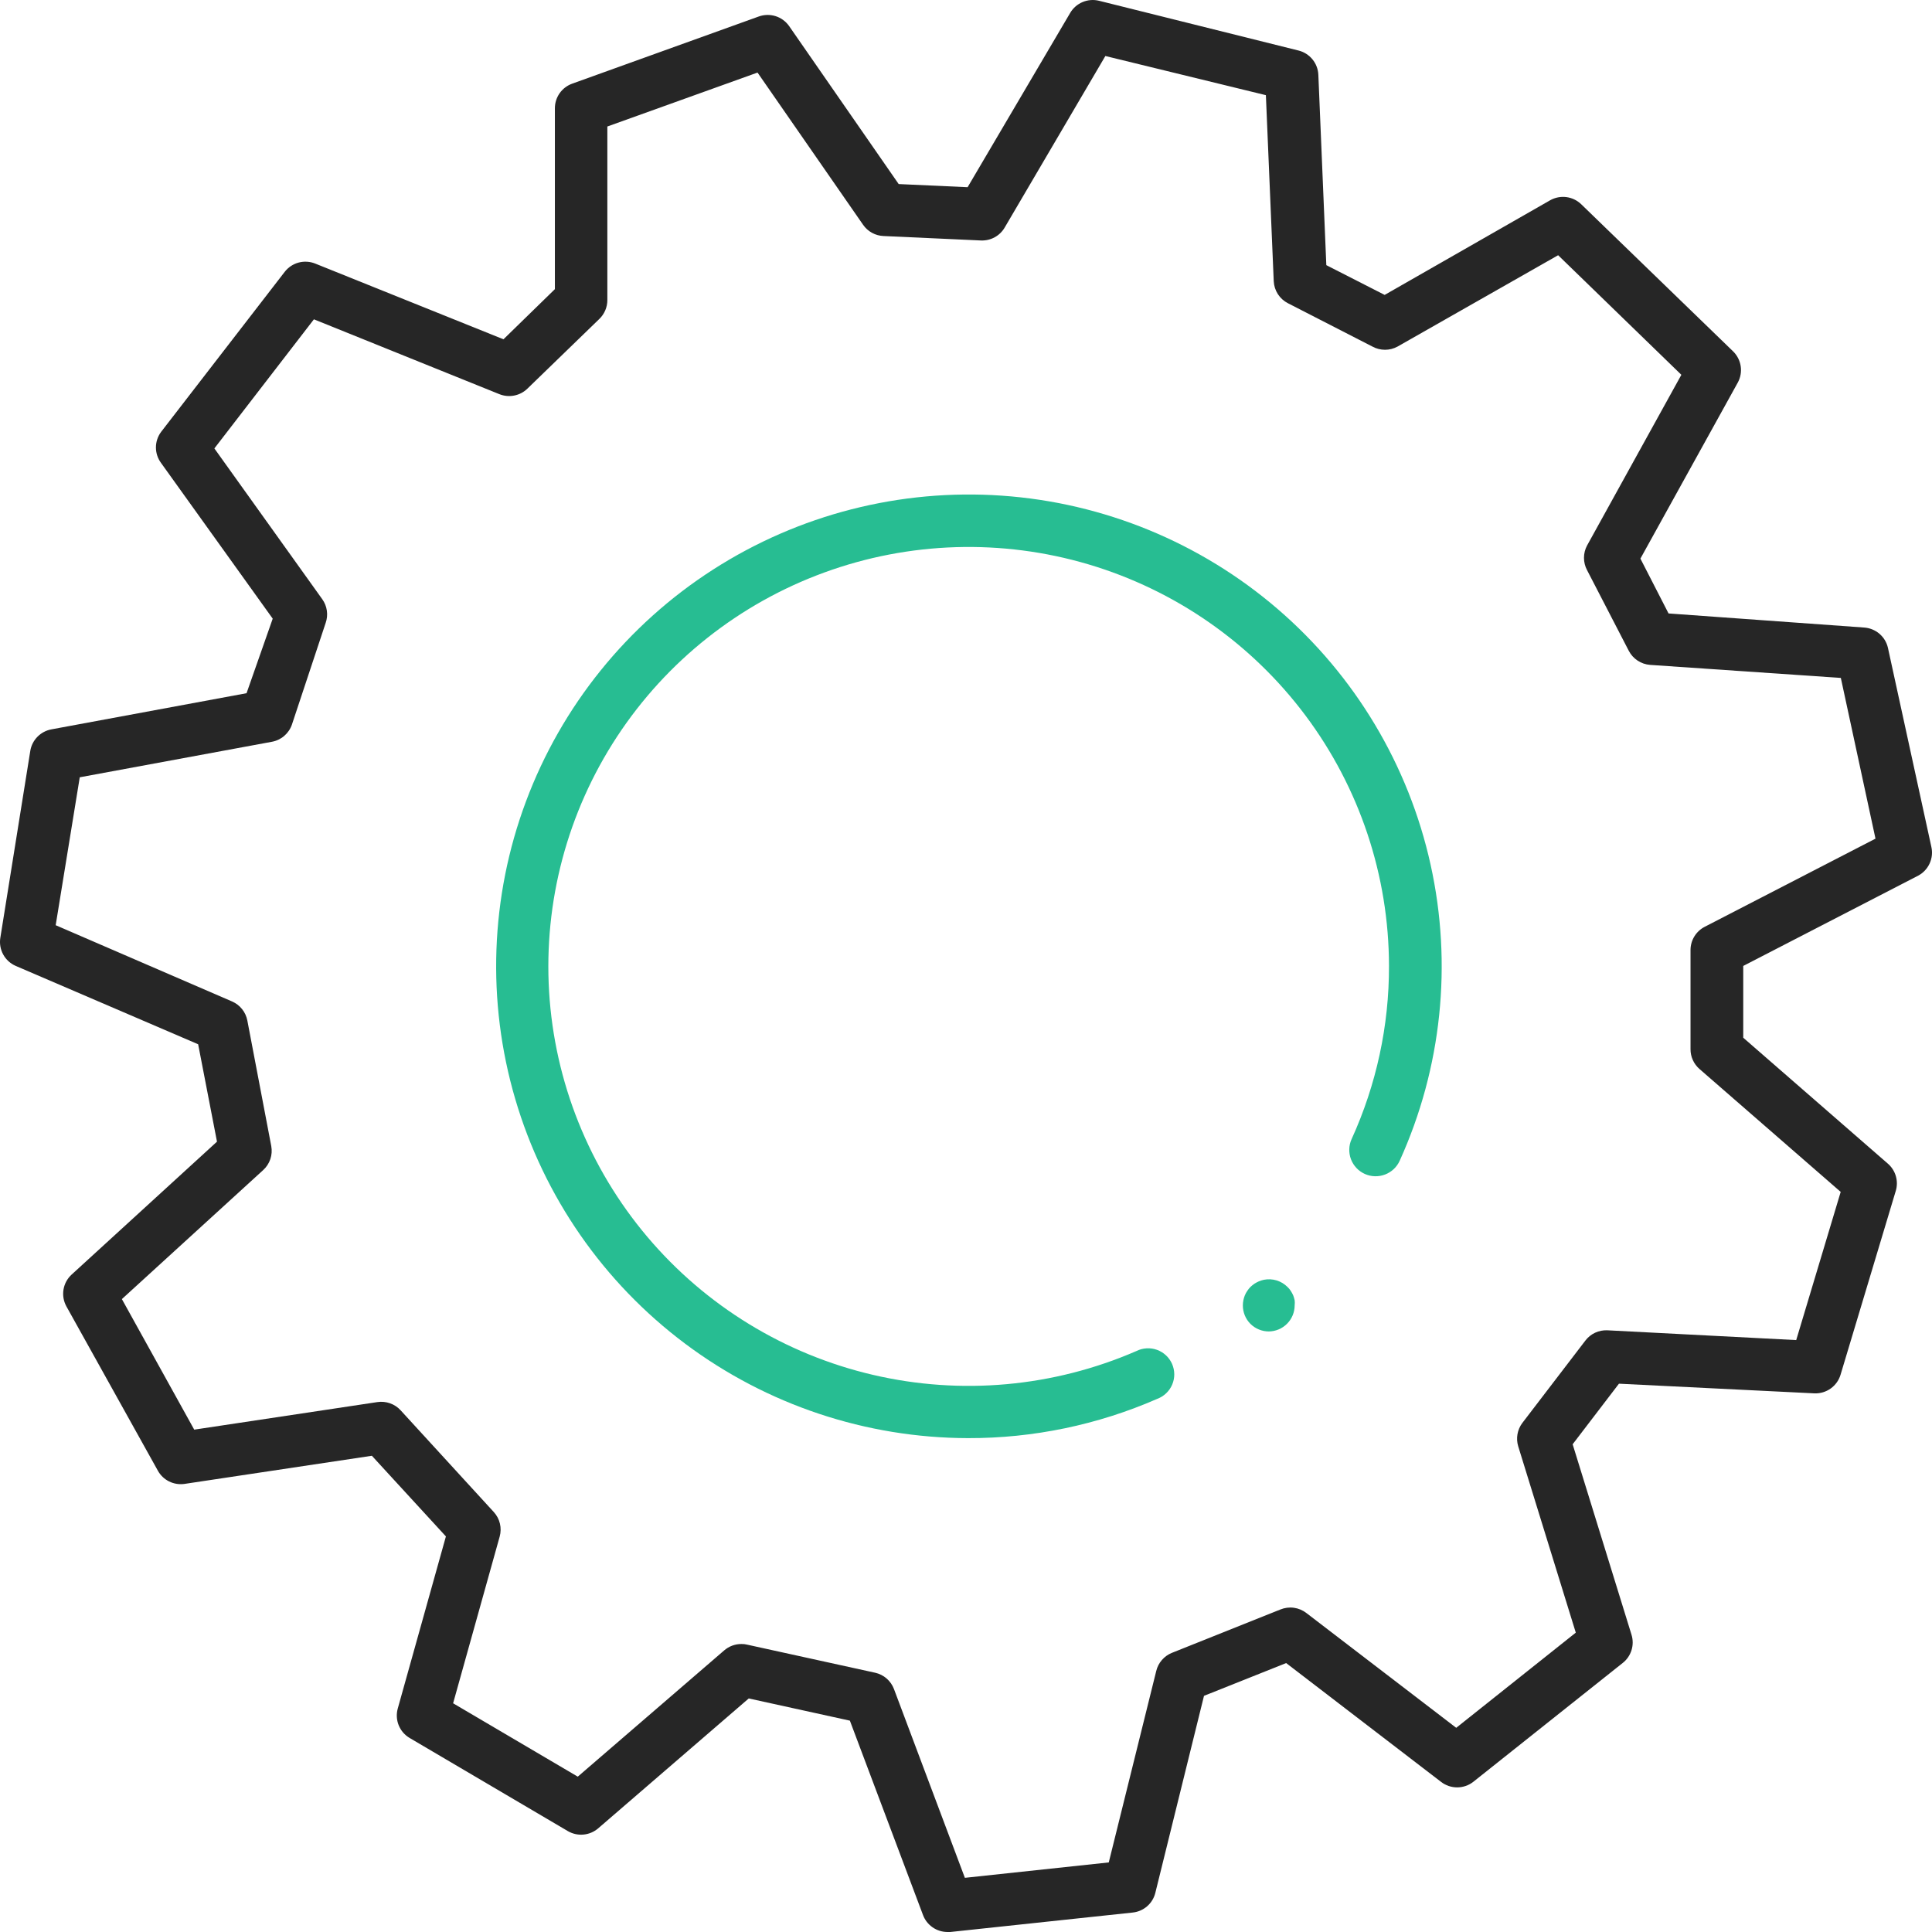 <svg width="96" height="96" viewBox="0 0 96 96" fill="none" xmlns="http://www.w3.org/2000/svg">
<path d="M47.079 96C46.815 95.999 46.557 95.919 46.34 95.768C46.122 95.617 45.956 95.404 45.864 95.157L42.23 85.498L37.205 84.395L29.724 90.849C29.518 91.026 29.262 91.135 28.991 91.159C28.721 91.184 28.45 91.123 28.215 90.986L20.357 86.36C20.11 86.215 19.918 85.993 19.811 85.728C19.704 85.463 19.688 85.17 19.765 84.894L22.157 76.344L18.478 72.336L9.15 73.737C8.893 73.77 8.632 73.726 8.401 73.611C8.169 73.495 7.977 73.313 7.85 73.088L3.3 64.915C3.159 64.66 3.108 64.365 3.155 64.078C3.203 63.791 3.345 63.528 3.56 63.332L10.782 56.728L9.846 51.889L0.784 47.997C0.518 47.882 0.298 47.682 0.159 47.428C0.02 47.174 -0.03 46.881 0.017 46.595L1.506 37.306C1.549 37.043 1.673 36.8 1.861 36.609C2.048 36.419 2.289 36.291 2.552 36.242L12.251 34.445L13.551 30.741L8.006 23.009C7.839 22.785 7.748 22.513 7.748 22.234C7.748 21.954 7.839 21.683 8.006 21.459L14.149 13.505C14.322 13.282 14.564 13.121 14.837 13.047C15.111 12.974 15.401 12.991 15.663 13.097L25.017 16.859L27.572 14.368V5.377C27.572 5.111 27.654 4.851 27.808 4.632C27.962 4.414 28.179 4.248 28.43 4.158L37.693 0.823C37.962 0.724 38.256 0.716 38.53 0.8C38.804 0.884 39.042 1.057 39.208 1.291L44.655 9.146L48.08 9.302L53.177 0.642C53.319 0.4 53.535 0.21 53.794 0.102C54.053 -0.007 54.341 -0.029 54.613 0.039L64.52 2.51C64.793 2.577 65.037 2.731 65.215 2.949C65.394 3.166 65.496 3.436 65.508 3.717L65.904 13.175L68.803 14.654L77.026 9.951C77.271 9.813 77.554 9.758 77.833 9.794C78.112 9.83 78.372 9.956 78.573 10.152L86.114 17.456C86.318 17.654 86.452 17.914 86.494 18.195C86.537 18.476 86.485 18.764 86.348 19.013L81.511 27.757L82.909 30.482L92.627 31.182C92.906 31.201 93.172 31.308 93.385 31.489C93.599 31.671 93.748 31.916 93.81 32.188L95.968 42.081C96.031 42.357 96.001 42.645 95.883 42.903C95.766 43.161 95.568 43.373 95.318 43.508L86.621 47.997V51.564L93.81 57.824C93.998 57.988 94.135 58.203 94.204 58.442C94.273 58.681 94.272 58.935 94.2 59.174L91.457 68.307C91.375 68.584 91.202 68.826 90.966 68.994C90.731 69.162 90.446 69.247 90.157 69.235L80.445 68.755L78.144 71.765L81.069 81.229C81.147 81.479 81.147 81.747 81.069 81.997C80.991 82.247 80.84 82.468 80.634 82.63L73.204 88.54C72.976 88.718 72.694 88.814 72.404 88.814C72.115 88.814 71.833 88.718 71.605 88.54L63.909 82.637L59.826 84.265L57.408 94.054C57.344 94.313 57.202 94.546 57.001 94.721C56.8 94.896 56.549 95.005 56.284 95.033L47.216 96H47.079ZM36.848 81.69C36.942 81.688 37.036 81.699 37.127 81.722L43.485 83.117C43.696 83.164 43.892 83.262 44.056 83.404C44.219 83.546 44.345 83.726 44.421 83.928L47.944 93.308L55.094 92.543L57.454 83.026C57.502 82.826 57.598 82.641 57.733 82.486C57.867 82.33 58.037 82.208 58.227 82.131L63.616 79.977C63.829 79.889 64.061 79.858 64.29 79.889C64.518 79.92 64.734 80.011 64.916 80.152L72.359 85.854L78.3 81.125L75.44 71.869C75.379 71.671 75.367 71.463 75.403 71.26C75.439 71.056 75.523 70.865 75.648 70.701L78.775 66.614C78.902 66.446 79.069 66.311 79.26 66.222C79.452 66.133 79.662 66.092 79.873 66.102L89.253 66.588L91.463 59.225L84.443 53.115C84.304 52.992 84.192 52.842 84.116 52.673C84.039 52.504 84 52.321 84.001 52.135V47.192C84.004 46.956 84.071 46.724 84.196 46.523C84.321 46.322 84.498 46.158 84.71 46.05L93.192 41.672L91.47 33.686L81.992 33.038C81.77 33.021 81.556 32.948 81.371 32.825C81.186 32.703 81.035 32.535 80.933 32.337L78.859 28.328C78.759 28.14 78.707 27.931 78.707 27.718C78.707 27.506 78.759 27.296 78.859 27.109L83.546 18.624L77.423 12.682L69.44 17.223C69.25 17.326 69.036 17.38 68.82 17.38C68.603 17.38 68.389 17.326 68.199 17.223L64 15.069C63.795 14.965 63.622 14.809 63.497 14.616C63.373 14.424 63.302 14.201 63.291 13.973L62.901 4.729L54.925 2.783L49.926 11.3C49.808 11.506 49.635 11.675 49.426 11.79C49.217 11.904 48.981 11.959 48.743 11.949L43.901 11.728C43.7 11.72 43.504 11.665 43.328 11.568C43.152 11.471 43.001 11.335 42.887 11.17L37.641 3.606L30.179 6.286V14.913C30.179 15.086 30.144 15.257 30.077 15.416C30.01 15.575 29.912 15.72 29.788 15.841L26.207 19.311C26.026 19.488 25.797 19.607 25.549 19.655C25.301 19.704 25.044 19.679 24.809 19.584L15.598 15.867L10.652 22.282L16.014 29.775C16.134 29.943 16.212 30.137 16.241 30.341C16.271 30.546 16.251 30.754 16.183 30.949L14.506 36.002C14.432 36.22 14.3 36.414 14.125 36.565C13.951 36.715 13.739 36.817 13.512 36.858L3.963 38.623L2.767 45.973L11.529 49.761C11.724 49.845 11.895 49.975 12.027 50.14C12.16 50.305 12.25 50.5 12.29 50.708L13.479 56.949C13.519 57.165 13.503 57.389 13.433 57.597C13.362 57.806 13.239 57.994 13.076 58.142L6.056 64.551L9.651 71.038L18.751 69.669C18.963 69.637 19.179 69.658 19.381 69.729C19.583 69.8 19.764 69.92 19.908 70.078L24.536 75.132C24.684 75.293 24.789 75.49 24.84 75.704C24.891 75.917 24.887 76.14 24.829 76.351L22.515 84.635L28.709 88.281L35.977 82.014C36.217 81.803 36.527 81.687 36.848 81.69Z" fill="#262626"/>
<path d="M48.1 71.46C43.03 71.45 38.099 69.804 34.044 66.767C29.989 63.73 27.027 59.465 25.602 54.609C24.176 49.754 24.362 44.569 26.133 39.828C27.904 35.087 31.164 31.045 35.427 28.305C39.69 25.566 44.726 24.276 49.783 24.629C54.841 24.982 59.649 26.958 63.488 30.263C67.328 33.567 69.993 38.023 71.085 42.963C72.178 47.904 71.64 53.065 69.551 57.675C69.48 57.832 69.38 57.973 69.255 58.091C69.129 58.209 68.982 58.301 68.821 58.362C68.66 58.423 68.489 58.452 68.317 58.447C68.145 58.443 67.976 58.404 67.819 58.334C67.662 58.263 67.52 58.163 67.402 58.038C67.284 57.913 67.191 57.766 67.13 57.605C67.069 57.445 67.04 57.274 67.045 57.102C67.049 56.931 67.088 56.761 67.159 56.605C68.391 53.902 69.026 50.966 69.018 47.997C69.013 43.51 67.557 39.146 64.867 35.551C62.177 31.956 58.397 29.324 54.089 28.044C49.78 26.765 45.172 26.907 40.951 28.45C36.73 29.992 33.12 32.853 30.658 36.606C28.196 40.36 27.013 44.806 27.285 49.284C27.558 53.762 29.271 58.033 32.169 61.462C35.068 64.891 38.998 67.294 43.376 68.316C47.753 69.338 52.344 68.923 56.466 67.133C56.623 67.054 56.796 67.008 56.972 66.998C57.148 66.987 57.325 67.013 57.491 67.073C57.657 67.133 57.809 67.226 57.937 67.346C58.066 67.466 58.169 67.612 58.24 67.773C58.31 67.934 58.347 68.109 58.349 68.285C58.35 68.461 58.315 68.635 58.246 68.798C58.178 68.96 58.077 69.106 57.949 69.228C57.822 69.35 57.671 69.445 57.506 69.507C54.54 70.803 51.337 71.468 48.1 71.46Z" fill="#27BD92"/>
<path d="M63.057 66.159C62.885 66.16 62.715 66.127 62.556 66.062C62.399 65.998 62.255 65.903 62.134 65.783C62.013 65.662 61.918 65.518 61.853 65.36C61.789 65.202 61.756 65.033 61.757 64.862C61.758 64.693 61.791 64.526 61.854 64.369C61.886 64.289 61.928 64.213 61.978 64.142C62.023 64.072 62.075 64.006 62.134 63.947C62.197 63.888 62.264 63.834 62.335 63.785C62.406 63.74 62.48 63.701 62.556 63.668C62.636 63.636 62.719 63.61 62.803 63.591C63.013 63.55 63.229 63.561 63.433 63.623C63.637 63.685 63.823 63.797 63.973 63.947C64.036 64.004 64.091 64.07 64.136 64.142C64.183 64.214 64.225 64.29 64.26 64.369C64.289 64.447 64.313 64.527 64.331 64.609C64.341 64.693 64.341 64.778 64.331 64.862C64.331 65.206 64.194 65.536 63.95 65.779C63.706 66.023 63.376 66.159 63.031 66.159H63.057Z" fill="#27BD92"/>
</svg>

